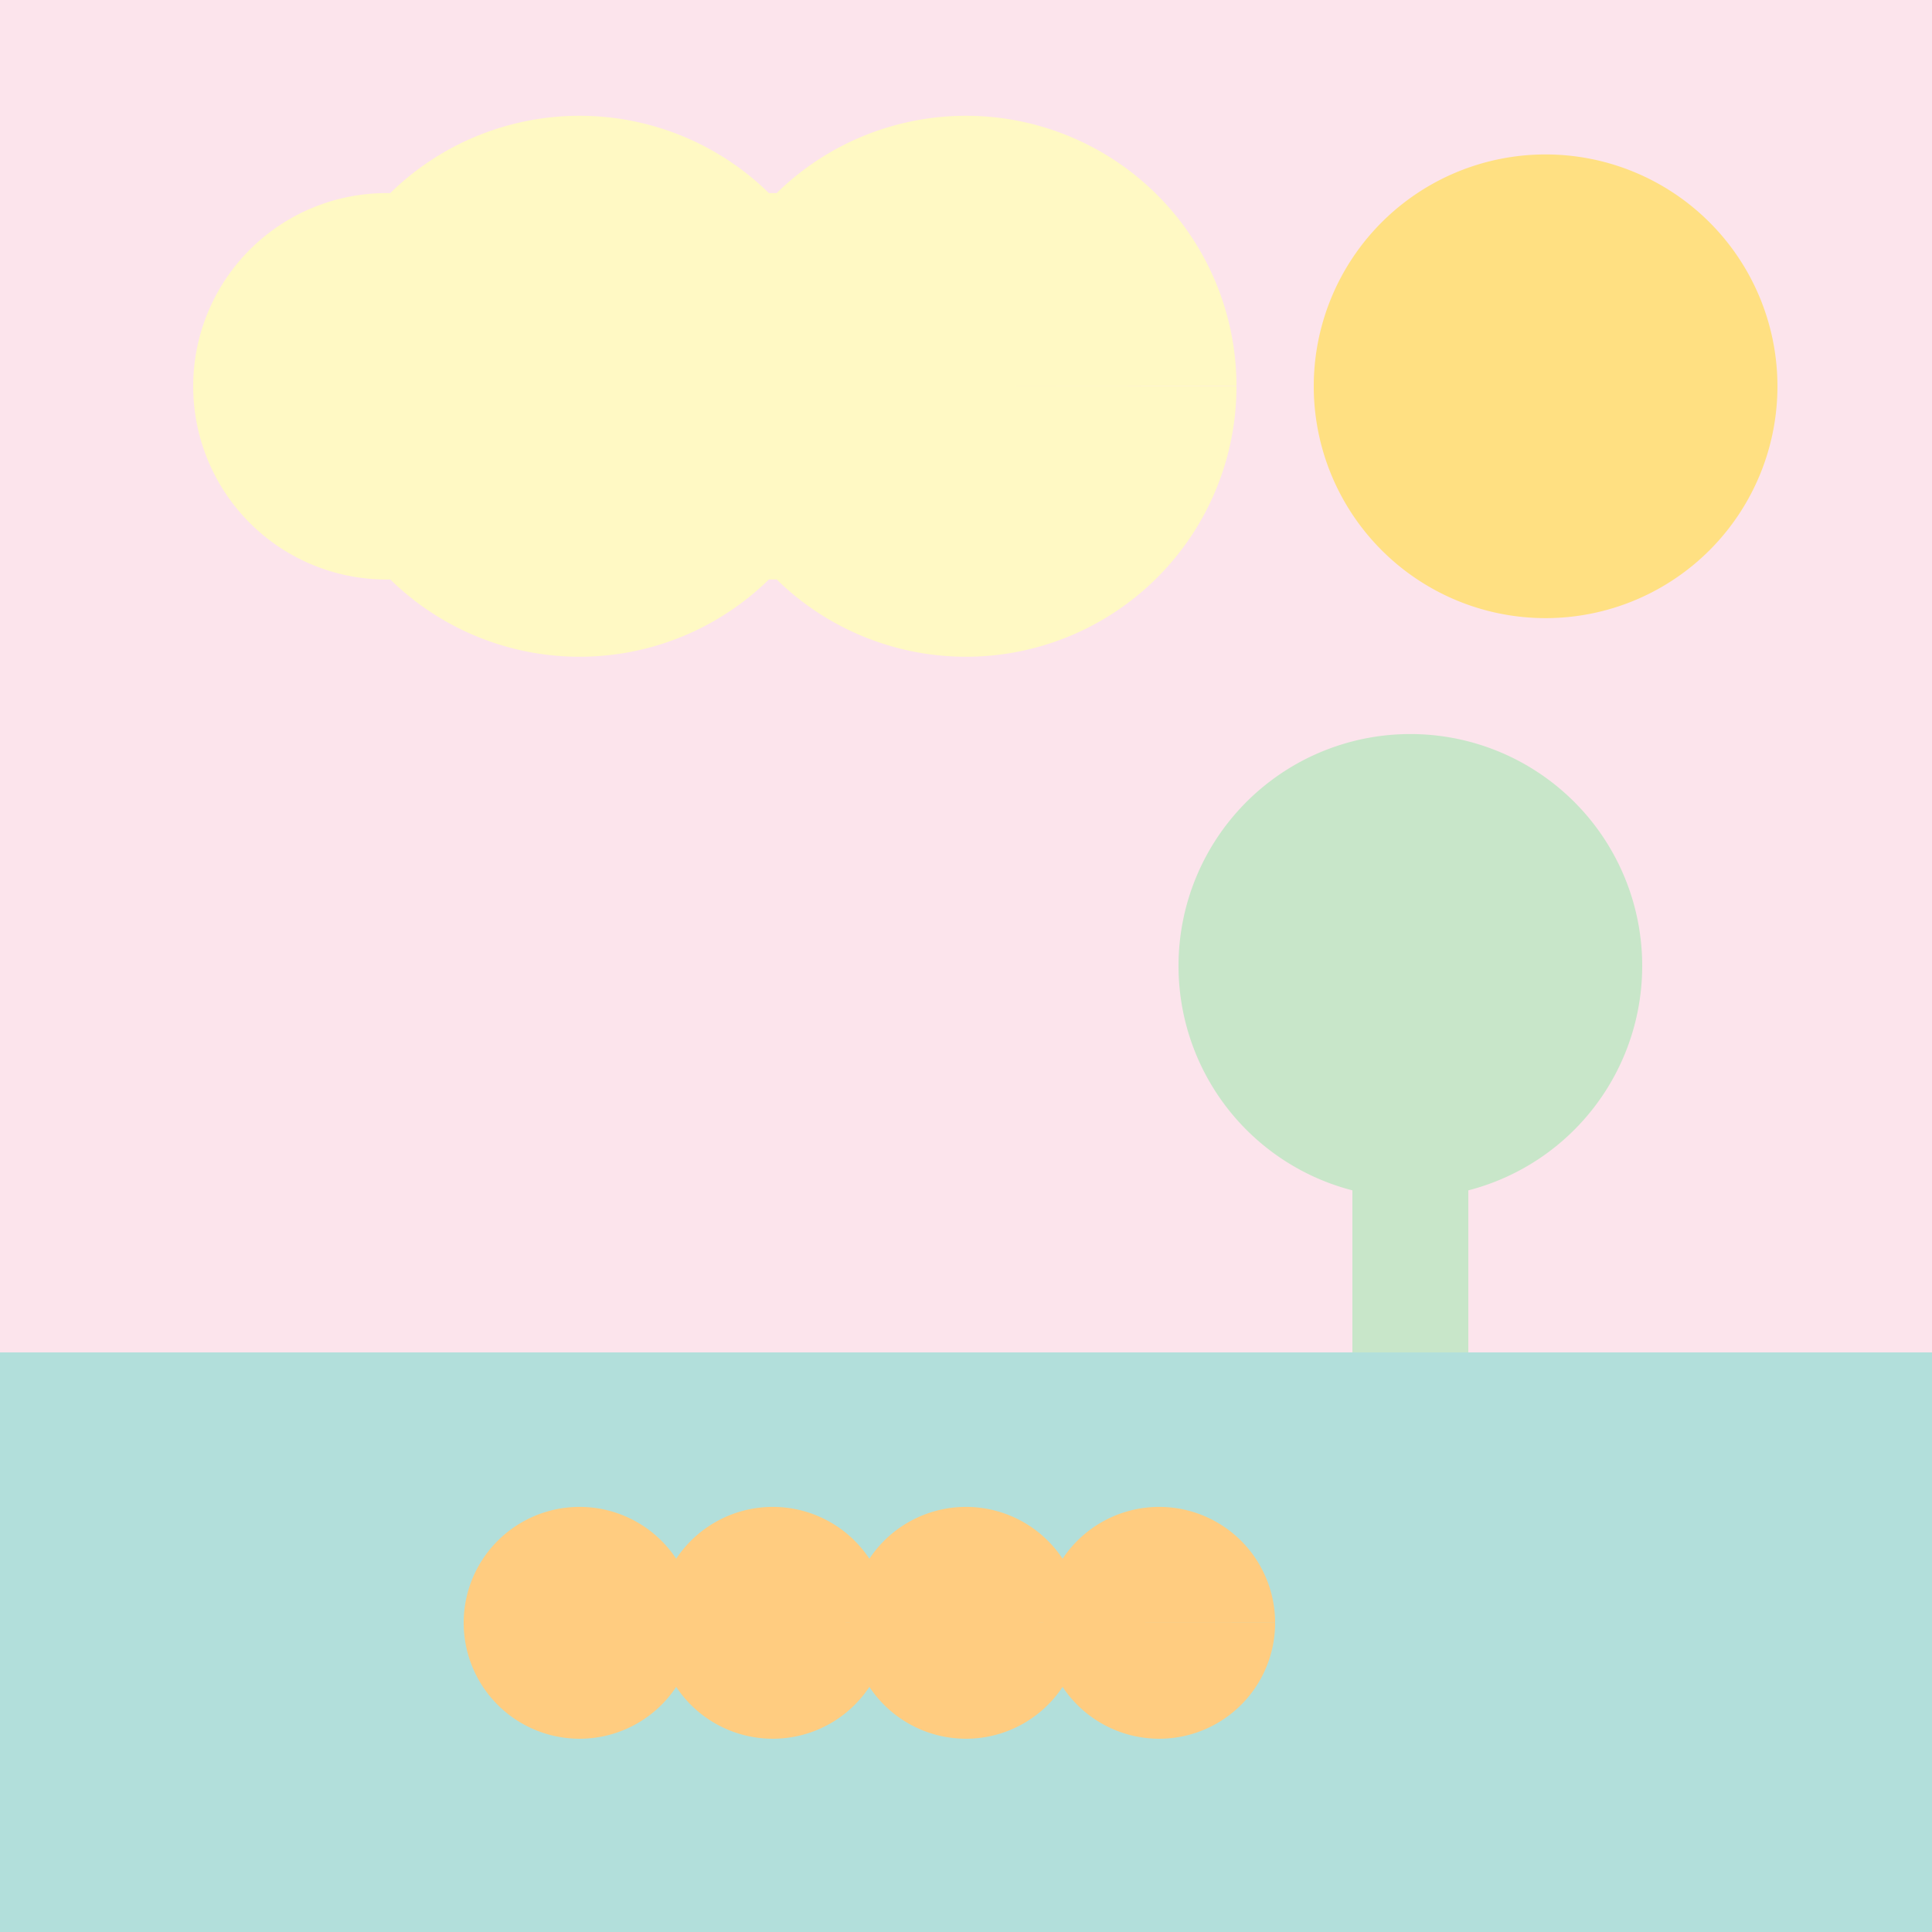 <!--

Generated by DrawGPT.
Free, open source, AI generated images in SVG, PNG, and HTML Canvas format.
https://drawgpt.ai

Created: 2023-09-26T22:16:21.591Z
Link: https://drawgpt.ai/prompt/66426/

-->
<svg xmlns="http://www.w3.org/2000/svg" xmlns:xlink="http://www.w3.org/1999/xlink" width="500" height="500"><defs/><g><rect fill="#FCE4EC" stroke="none" x="0" y="0" width="512" height="512"/><path fill="#FFF9C4" stroke="none" paint-order="stroke fill markers" d=" M 150 100 A 50 50 0 1 1 150 99.95 L 220 100 A 70 70 0 1 1 220 99.93 L 250 100 A 50 50 0 1 1 250 99.95 L 320 100 A 70 70 0 1 1 320 99.93"/><rect fill="#B2DFDB" stroke="none" x="0" y="350" width="512" height="162"/><path fill="#FFE082" stroke="none" paint-order="stroke fill markers" d=" M 460 100 A 60 60 0 1 1 460 99.94"/><path fill="#FFCC80" stroke="none" paint-order="stroke fill markers" d=" M 180 420 A 30 30 0 1 1 180 419.97 L 230 420 A 30 30 0 1 1 230 419.97 L 280 420 A 30 30 0 1 1 280 419.97 L 330 420 A 30 30 0 1 1 330 419.97"/><rect fill="#C8E6C9" stroke="none" x="350" y="250" width="30" height="100"/><path fill="#C8E6C9" stroke="none" paint-order="stroke fill markers" d=" M 425 250 A 60 60 0 1 1 425 249.94"/></g></svg>